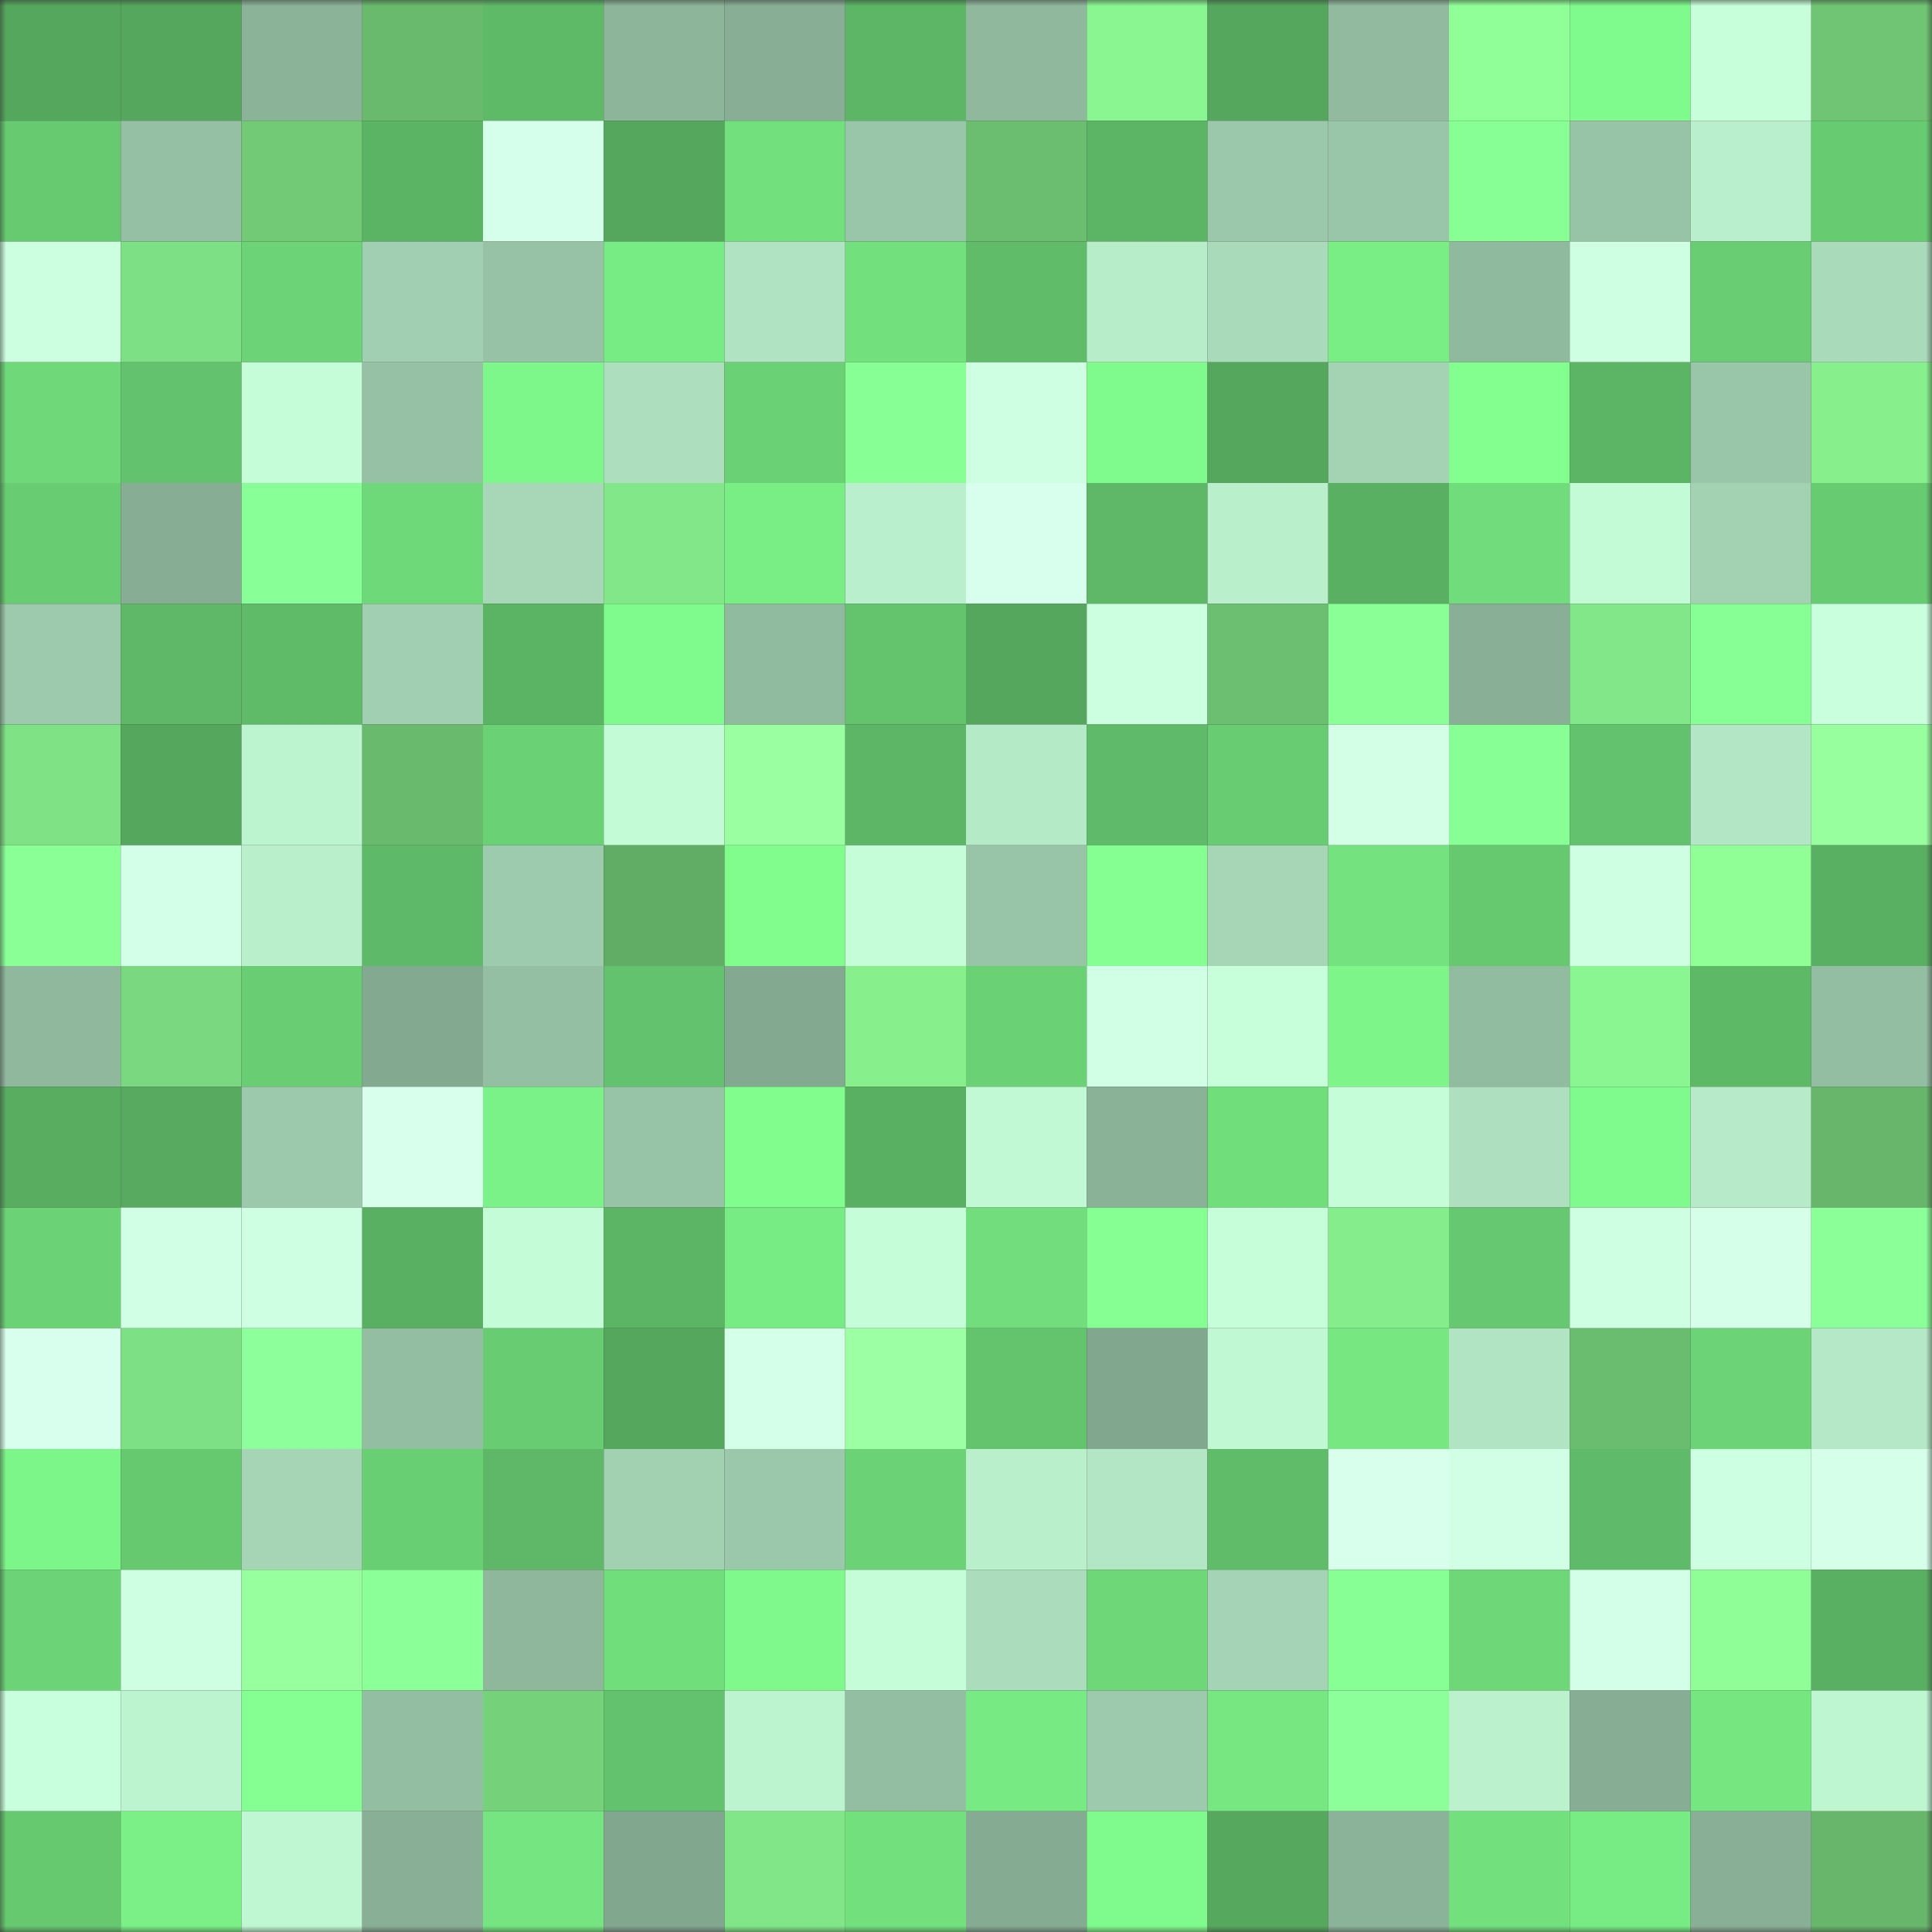 <svg viewBox="0 0 160 160" fill="none" role="img" xmlns="http://www.w3.org/2000/svg" width="240" height="240" name="lens%2Ccupojoseph.lens"><rect x="0" y="0" width="160" height="160" fill="#333333" stroke="none"/><mask id="1009207298" mask-type="alpha" maskUnits="userSpaceOnUse" x="0" y="0" width="160" height="160"><rect width="160" height="160" fill="#FFFFFF"></rect></mask><g mask="url(#1009207298)"><rect x="0" y="0" width="10" height="10" fill="#55a75d"></rect><rect x="10" y="0" width="10" height="10" fill="#55a75d"></rect><rect x="20" y="0" width="10" height="10" fill="#8bb398"></rect><rect x="30" y="0" width="10" height="10" fill="#69ba6d"></rect><rect x="40" y="0" width="10" height="10" fill="#5fba68"></rect><rect x="50" y="0" width="10" height="10" fill="#8db59a"></rect><rect x="60" y="0" width="10" height="10" fill="#88af95"></rect><rect x="70" y="0" width="10" height="10" fill="#5db666"></rect><rect x="80" y="0" width="10" height="10" fill="#8fb89d"></rect><rect x="90" y="0" width="10" height="10" fill="#8af691"></rect><rect x="100" y="0" width="10" height="10" fill="#55a75d"></rect><rect x="110" y="0" width="10" height="10" fill="#91ba9f"></rect><rect x="120" y="0" width="10" height="10" fill="#90ff97"></rect><rect x="130" y="0" width="10" height="10" fill="#7ffa8c"></rect><rect x="140" y="0" width="10" height="10" fill="#c6ffd9"></rect><rect x="150" y="0" width="10" height="10" fill="#6fc574"></rect><rect x="0" y="10" width="10" height="10" fill="#67ca71"></rect><rect x="10" y="10" width="10" height="10" fill="#95c0a3"></rect><rect x="20" y="10" width="10" height="10" fill="#72ca77"></rect><rect x="30" y="10" width="10" height="10" fill="#5bb364"></rect><rect x="40" y="10" width="10" height="10" fill="#d6ffeb"></rect><rect x="50" y="10" width="10" height="10" fill="#55a75d"></rect><rect x="60" y="10" width="10" height="10" fill="#72e07d"></rect><rect x="70" y="10" width="10" height="10" fill="#99c5a8"></rect><rect x="80" y="10" width="10" height="10" fill="#6bbe70"></rect><rect x="90" y="10" width="10" height="10" fill="#5cb465"></rect><rect x="100" y="10" width="10" height="10" fill="#9bc8aa"></rect><rect x="110" y="10" width="10" height="10" fill="#99c5a8"></rect><rect x="120" y="10" width="10" height="10" fill="#87ff95"></rect><rect x="130" y="10" width="10" height="10" fill="#97c3a6"></rect><rect x="140" y="10" width="10" height="10" fill="#b9efcc"></rect><rect x="150" y="10" width="10" height="10" fill="#67cb71"></rect><rect x="0" y="20" width="10" height="10" fill="#cbffdf"></rect><rect x="10" y="20" width="10" height="10" fill="#7ee084"></rect><rect x="20" y="20" width="10" height="10" fill="#6cd476"></rect><rect x="30" y="20" width="10" height="10" fill="#a1cfb1"></rect><rect x="40" y="20" width="10" height="10" fill="#97c2a6"></rect><rect x="50" y="20" width="10" height="10" fill="#78ec84"></rect><rect x="60" y="20" width="10" height="10" fill="#b0e3c1"></rect><rect x="70" y="20" width="10" height="10" fill="#72e07d"></rect><rect x="80" y="20" width="10" height="10" fill="#60bc69"></rect><rect x="90" y="20" width="10" height="10" fill="#b8edca"></rect><rect x="100" y="20" width="10" height="10" fill="#a9dab9"></rect><rect x="110" y="20" width="10" height="10" fill="#79ee85"></rect><rect x="120" y="20" width="10" height="10" fill="#90ba9e"></rect><rect x="130" y="20" width="10" height="10" fill="#ceffe2"></rect><rect x="140" y="20" width="10" height="10" fill="#68cd73"></rect><rect x="150" y="20" width="10" height="10" fill="#a9daba"></rect><rect x="0" y="30" width="10" height="10" fill="#6fd979"></rect><rect x="10" y="30" width="10" height="10" fill="#63c26d"></rect><rect x="20" y="30" width="10" height="10" fill="#c4fdd8"></rect><rect x="30" y="30" width="10" height="10" fill="#96c1a5"></rect><rect x="40" y="30" width="10" height="10" fill="#7ef78a"></rect><rect x="50" y="30" width="10" height="10" fill="#addfbe"></rect><rect x="60" y="30" width="10" height="10" fill="#6ad175"></rect><rect x="70" y="30" width="10" height="10" fill="#87ff94"></rect><rect x="80" y="30" width="10" height="10" fill="#ceffe2"></rect><rect x="90" y="30" width="10" height="10" fill="#7ffa8c"></rect><rect x="100" y="30" width="10" height="10" fill="#55a75d"></rect><rect x="110" y="30" width="10" height="10" fill="#a4d3b4"></rect><rect x="120" y="30" width="10" height="10" fill="#83ff8f"></rect><rect x="130" y="30" width="10" height="10" fill="#5cb465"></rect><rect x="140" y="30" width="10" height="10" fill="#99c5a8"></rect><rect x="150" y="30" width="10" height="10" fill="#87f08d"></rect><rect x="0" y="40" width="10" height="10" fill="#68cd72"></rect><rect x="10" y="40" width="10" height="10" fill="#87ae94"></rect><rect x="20" y="40" width="10" height="10" fill="#89ff97"></rect><rect x="30" y="40" width="10" height="10" fill="#6ed979"></rect><rect x="40" y="40" width="10" height="10" fill="#a7d7b7"></rect><rect x="50" y="40" width="10" height="10" fill="#82e788"></rect><rect x="60" y="40" width="10" height="10" fill="#79ee85"></rect><rect x="70" y="40" width="10" height="10" fill="#b9efcc"></rect><rect x="80" y="40" width="10" height="10" fill="#d8ffee"></rect><rect x="90" y="40" width="10" height="10" fill="#5eb867"></rect><rect x="100" y="40" width="10" height="10" fill="#b9efcb"></rect><rect x="110" y="40" width="10" height="10" fill="#59af62"></rect><rect x="120" y="40" width="10" height="10" fill="#70dc7b"></rect><rect x="130" y="40" width="10" height="10" fill="#c3fbd6"></rect><rect x="140" y="40" width="10" height="10" fill="#a3d2b3"></rect><rect x="150" y="40" width="10" height="10" fill="#67cb71"></rect><rect x="0" y="50" width="10" height="10" fill="#9dcaac"></rect><rect x="10" y="50" width="10" height="10" fill="#5eb867"></rect><rect x="20" y="50" width="10" height="10" fill="#5fbb68"></rect><rect x="30" y="50" width="10" height="10" fill="#a1cfb1"></rect><rect x="40" y="50" width="10" height="10" fill="#5bb364"></rect><rect x="50" y="50" width="10" height="10" fill="#7ffa8c"></rect><rect x="60" y="50" width="10" height="10" fill="#91bb9f"></rect><rect x="70" y="50" width="10" height="10" fill="#64c46e"></rect><rect x="80" y="50" width="10" height="10" fill="#55a75d"></rect><rect x="90" y="50" width="10" height="10" fill="#cbffdf"></rect><rect x="100" y="50" width="10" height="10" fill="#6cbf71"></rect><rect x="110" y="50" width="10" height="10" fill="#89ff96"></rect><rect x="120" y="50" width="10" height="10" fill="#89b096"></rect><rect x="130" y="50" width="10" height="10" fill="#82e788"></rect><rect x="140" y="50" width="10" height="10" fill="#87ff94"></rect><rect x="150" y="50" width="10" height="10" fill="#caffdd"></rect><rect x="0" y="60" width="10" height="10" fill="#7fe285"></rect><rect x="10" y="60" width="10" height="10" fill="#55a75d"></rect><rect x="20" y="60" width="10" height="10" fill="#bdf4d0"></rect><rect x="30" y="60" width="10" height="10" fill="#69ba6d"></rect><rect x="40" y="60" width="10" height="10" fill="#6ad175"></rect><rect x="50" y="60" width="10" height="10" fill="#c3fbd6"></rect><rect x="60" y="60" width="10" height="10" fill="#99ffa0"></rect><rect x="70" y="60" width="10" height="10" fill="#5db666"></rect><rect x="80" y="60" width="10" height="10" fill="#b5eac7"></rect><rect x="90" y="60" width="10" height="10" fill="#5fbb69"></rect><rect x="100" y="60" width="10" height="10" fill="#68cc72"></rect><rect x="110" y="60" width="10" height="10" fill="#d2ffe6"></rect><rect x="120" y="60" width="10" height="10" fill="#87ff94"></rect><rect x="130" y="60" width="10" height="10" fill="#63c26d"></rect><rect x="140" y="60" width="10" height="10" fill="#b2e6c4"></rect><rect x="150" y="60" width="10" height="10" fill="#98ff9f"></rect><rect x="0" y="70" width="10" height="10" fill="#89ff96"></rect><rect x="10" y="70" width="10" height="10" fill="#d3ffe8"></rect><rect x="20" y="70" width="10" height="10" fill="#baefcc"></rect><rect x="30" y="70" width="10" height="10" fill="#5eba68"></rect><rect x="40" y="70" width="10" height="10" fill="#9dcbad"></rect><rect x="50" y="70" width="10" height="10" fill="#62ad66"></rect><rect x="60" y="70" width="10" height="10" fill="#81fd8d"></rect><rect x="70" y="70" width="10" height="10" fill="#c4fdd8"></rect><rect x="80" y="70" width="10" height="10" fill="#98c4a7"></rect><rect x="90" y="70" width="10" height="10" fill="#85ff92"></rect><rect x="100" y="70" width="10" height="10" fill="#a6d6b6"></rect><rect x="110" y="70" width="10" height="10" fill="#74e37f"></rect><rect x="120" y="70" width="10" height="10" fill="#66c970"></rect><rect x="130" y="70" width="10" height="10" fill="#ceffe2"></rect><rect x="140" y="70" width="10" height="10" fill="#8fff96"></rect><rect x="150" y="70" width="10" height="10" fill="#59af62"></rect><rect x="0" y="80" width="10" height="10" fill="#8fb89d"></rect><rect x="10" y="80" width="10" height="10" fill="#7ad980"></rect><rect x="20" y="80" width="10" height="10" fill="#69ce73"></rect><rect x="30" y="80" width="10" height="10" fill="#83a990"></rect><rect x="40" y="80" width="10" height="10" fill="#94bfa3"></rect><rect x="50" y="80" width="10" height="10" fill="#63c26d"></rect><rect x="60" y="80" width="10" height="10" fill="#83a990"></rect><rect x="70" y="80" width="10" height="10" fill="#87f08d"></rect><rect x="80" y="80" width="10" height="10" fill="#6ad175"></rect><rect x="90" y="80" width="10" height="10" fill="#d0ffe5"></rect><rect x="100" y="80" width="10" height="10" fill="#c8ffdb"></rect><rect x="110" y="80" width="10" height="10" fill="#7df589"></rect><rect x="120" y="80" width="10" height="10" fill="#92bca0"></rect><rect x="130" y="80" width="10" height="10" fill="#8af691"></rect><rect x="140" y="80" width="10" height="10" fill="#5eb967"></rect><rect x="150" y="80" width="10" height="10" fill="#93bea2"></rect><rect x="0" y="90" width="10" height="10" fill="#58ad61"></rect><rect x="10" y="90" width="10" height="10" fill="#57aa5f"></rect><rect x="20" y="90" width="10" height="10" fill="#9cc9ab"></rect><rect x="30" y="90" width="10" height="10" fill="#d7ffec"></rect><rect x="40" y="90" width="10" height="10" fill="#7bf287"></rect><rect x="50" y="90" width="10" height="10" fill="#97c3a6"></rect><rect x="60" y="90" width="10" height="10" fill="#81fd8d"></rect><rect x="70" y="90" width="10" height="10" fill="#59af62"></rect><rect x="80" y="90" width="10" height="10" fill="#c2f9d5"></rect><rect x="90" y="90" width="10" height="10" fill="#8ab297"></rect><rect x="100" y="90" width="10" height="10" fill="#71de7c"></rect><rect x="110" y="90" width="10" height="10" fill="#c4fdd8"></rect><rect x="120" y="90" width="10" height="10" fill="#aee0bf"></rect><rect x="130" y="90" width="10" height="10" fill="#7ffa8c"></rect><rect x="140" y="90" width="10" height="10" fill="#b6eac8"></rect><rect x="150" y="90" width="10" height="10" fill="#67b66b"></rect><rect x="0" y="100" width="10" height="10" fill="#6bd376"></rect><rect x="10" y="100" width="10" height="10" fill="#d0ffe5"></rect><rect x="20" y="100" width="10" height="10" fill="#ceffe2"></rect><rect x="30" y="100" width="10" height="10" fill="#59af62"></rect><rect x="40" y="100" width="10" height="10" fill="#c3fcd6"></rect><rect x="50" y="100" width="10" height="10" fill="#5cb465"></rect><rect x="60" y="100" width="10" height="10" fill="#78ec84"></rect><rect x="70" y="100" width="10" height="10" fill="#c4fdd8"></rect><rect x="80" y="100" width="10" height="10" fill="#71dd7c"></rect><rect x="90" y="100" width="10" height="10" fill="#86ff93"></rect><rect x="100" y="100" width="10" height="10" fill="#c5fed9"></rect><rect x="110" y="100" width="10" height="10" fill="#85ed8b"></rect><rect x="120" y="100" width="10" height="10" fill="#66c870"></rect><rect x="130" y="100" width="10" height="10" fill="#ceffe2"></rect><rect x="140" y="100" width="10" height="10" fill="#d5ffe9"></rect><rect x="150" y="100" width="10" height="10" fill="#8bff98"></rect><rect x="0" y="110" width="10" height="10" fill="#d8ffed"></rect><rect x="10" y="110" width="10" height="10" fill="#7ee084"></rect><rect x="20" y="110" width="10" height="10" fill="#8dff9b"></rect><rect x="30" y="110" width="10" height="10" fill="#93bea2"></rect><rect x="40" y="110" width="10" height="10" fill="#68cd72"></rect><rect x="50" y="110" width="10" height="10" fill="#55a75d"></rect><rect x="60" y="110" width="10" height="10" fill="#d4ffe9"></rect><rect x="70" y="110" width="10" height="10" fill="#9cffa3"></rect><rect x="80" y="110" width="10" height="10" fill="#64c46e"></rect><rect x="90" y="110" width="10" height="10" fill="#82a78f"></rect><rect x="100" y="110" width="10" height="10" fill="#c0f8d3"></rect><rect x="110" y="110" width="10" height="10" fill="#76e781"></rect><rect x="120" y="110" width="10" height="10" fill="#b1e4c2"></rect><rect x="130" y="110" width="10" height="10" fill="#6abc6f"></rect><rect x="140" y="110" width="10" height="10" fill="#6cd477"></rect><rect x="150" y="110" width="10" height="10" fill="#b4e8c6"></rect><rect x="0" y="120" width="10" height="10" fill="#7df689"></rect><rect x="10" y="120" width="10" height="10" fill="#66c970"></rect><rect x="20" y="120" width="10" height="10" fill="#a5d5b5"></rect><rect x="30" y="120" width="10" height="10" fill="#69cf73"></rect><rect x="40" y="120" width="10" height="10" fill="#5eb867"></rect><rect x="50" y="120" width="10" height="10" fill="#a2d1b2"></rect><rect x="60" y="120" width="10" height="10" fill="#9bc8aa"></rect><rect x="70" y="120" width="10" height="10" fill="#6bd275"></rect><rect x="80" y="120" width="10" height="10" fill="#baefcc"></rect><rect x="90" y="120" width="10" height="10" fill="#b3e6c4"></rect><rect x="100" y="120" width="10" height="10" fill="#60bc69"></rect><rect x="110" y="120" width="10" height="10" fill="#d7ffec"></rect><rect x="120" y="120" width="10" height="10" fill="#d0ffe5"></rect><rect x="130" y="120" width="10" height="10" fill="#5fbb69"></rect><rect x="140" y="120" width="10" height="10" fill="#cdffe2"></rect><rect x="150" y="120" width="10" height="10" fill="#d5ffe9"></rect><rect x="0" y="130" width="10" height="10" fill="#6cd477"></rect><rect x="10" y="130" width="10" height="10" fill="#ceffe2"></rect><rect x="20" y="130" width="10" height="10" fill="#98ff9f"></rect><rect x="30" y="130" width="10" height="10" fill="#8bff98"></rect><rect x="40" y="130" width="10" height="10" fill="#8eb79c"></rect><rect x="50" y="130" width="10" height="10" fill="#71de7c"></rect><rect x="60" y="130" width="10" height="10" fill="#7ff98b"></rect><rect x="70" y="130" width="10" height="10" fill="#c4fdd8"></rect><rect x="80" y="130" width="10" height="10" fill="#abddbc"></rect><rect x="90" y="130" width="10" height="10" fill="#6ed778"></rect><rect x="100" y="130" width="10" height="10" fill="#a4d4b5"></rect><rect x="110" y="130" width="10" height="10" fill="#87ff94"></rect><rect x="120" y="130" width="10" height="10" fill="#6ed879"></rect><rect x="130" y="130" width="10" height="10" fill="#d3ffe8"></rect><rect x="140" y="130" width="10" height="10" fill="#8ffe96"></rect><rect x="150" y="130" width="10" height="10" fill="#59af62"></rect><rect x="0" y="140" width="10" height="10" fill="#c8ffdc"></rect><rect x="10" y="140" width="10" height="10" fill="#bdf4d0"></rect><rect x="20" y="140" width="10" height="10" fill="#85ff92"></rect><rect x="30" y="140" width="10" height="10" fill="#93bea2"></rect><rect x="40" y="140" width="10" height="10" fill="#76d17b"></rect><rect x="50" y="140" width="10" height="10" fill="#63c26d"></rect><rect x="60" y="140" width="10" height="10" fill="#bdf4d0"></rect><rect x="70" y="140" width="10" height="10" fill="#93bea2"></rect><rect x="80" y="140" width="10" height="10" fill="#77ea83"></rect><rect x="90" y="140" width="10" height="10" fill="#9dcaac"></rect><rect x="100" y="140" width="10" height="10" fill="#76e781"></rect><rect x="110" y="140" width="10" height="10" fill="#8dff9a"></rect><rect x="120" y="140" width="10" height="10" fill="#bbf1cd"></rect><rect x="130" y="140" width="10" height="10" fill="#87ae94"></rect><rect x="140" y="140" width="10" height="10" fill="#75e680"></rect><rect x="150" y="140" width="10" height="10" fill="#bff6d2"></rect><rect x="0" y="150" width="10" height="10" fill="#66c86f"></rect><rect x="10" y="150" width="10" height="10" fill="#7af086"></rect><rect x="20" y="150" width="10" height="10" fill="#bff7d2"></rect><rect x="30" y="150" width="10" height="10" fill="#89b096"></rect><rect x="40" y="150" width="10" height="10" fill="#74e580"></rect><rect x="50" y="150" width="10" height="10" fill="#82a78f"></rect><rect x="60" y="150" width="10" height="10" fill="#81e687"></rect><rect x="70" y="150" width="10" height="10" fill="#72e07d"></rect><rect x="80" y="150" width="10" height="10" fill="#85ac93"></rect><rect x="90" y="150" width="10" height="10" fill="#7ffa8c"></rect><rect x="100" y="150" width="10" height="10" fill="#56a85e"></rect><rect x="110" y="150" width="10" height="10" fill="#8bb399"></rect><rect x="120" y="150" width="10" height="10" fill="#72e07d"></rect><rect x="130" y="150" width="10" height="10" fill="#78ec84"></rect><rect x="140" y="150" width="10" height="10" fill="#89b096"></rect><rect x="150" y="150" width="10" height="10" fill="#67b66b"></rect></g></svg>